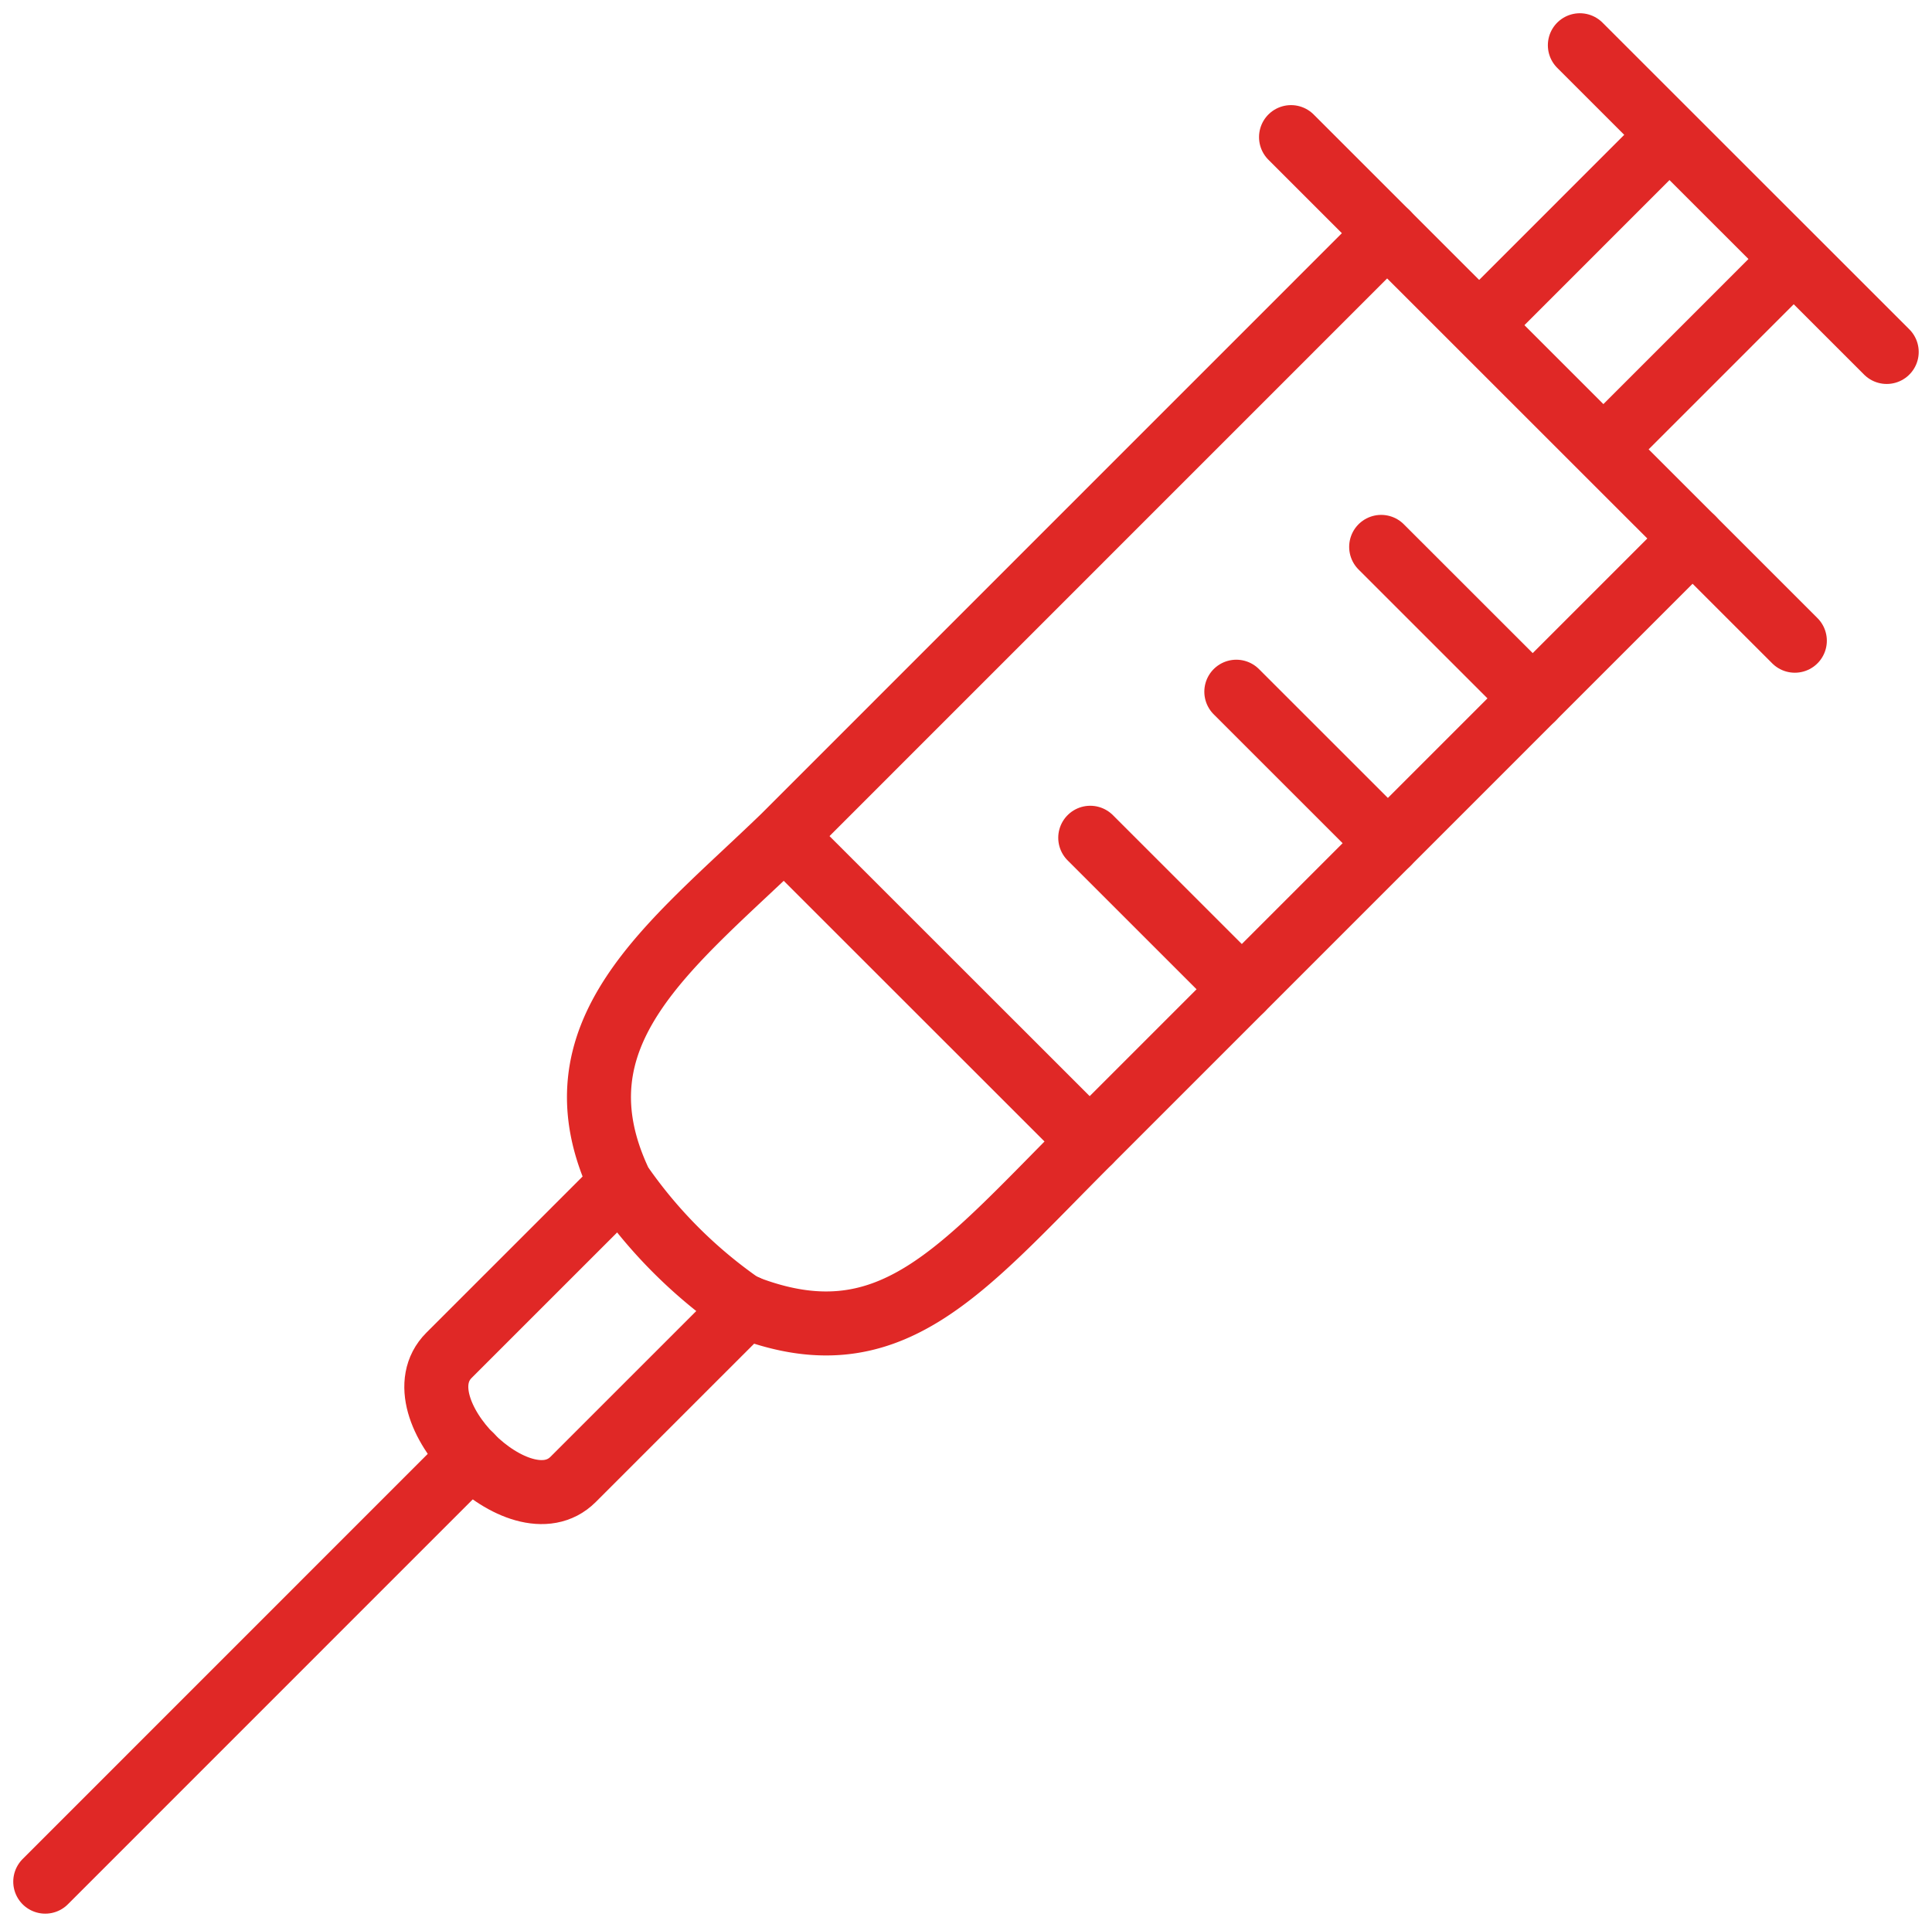 <svg xmlns="http://www.w3.org/2000/svg" width="90.555" height="90.334" viewBox="0 0 90.555 90.334">
  <g id="icone" transform="translate(18.266 7.963)">
    <g id="icone_hospitalar" data-name="icone hospitalar" transform="translate(-16.145 -5.842)">
      <line id="Line_25" data-name="Line 25" y1="19.963" x2="19.957" transform="translate(0 66.128)" fill="none" stroke="#e02826" stroke-linecap="round" stroke-linejoin="round" stroke-width="3"/>
      <path id="Path_11688" data-name="Path 11688" d="M80.278,24.824,51.993,53.116c-6.042,6.041-9.353,10.41-16.238,7.673a22.442,22.442,0,0,1-5.728-5.727c-3.369-7.049,2.358-11.141,7.652-16.261l28.283-28.29" transform="translate(-3.066 -1.701)" fill="none" stroke="#e02826" stroke-linecap="round" stroke-linejoin="round" stroke-width="3"/>
      <line id="Line_26" data-name="Line 26" y1="8.851" x2="8.849" transform="translate(73.051 10.074)" fill="none" stroke="#e02826" stroke-linecap="round" stroke-linejoin="round" stroke-width="3"/>
      <path id="Path_11689" data-name="Path 11689" d="M29.417,58.631l-8.034,8.034c-2.461,2.463,3.357,8.28,5.818,5.817l8.1-8.1" transform="translate(-2.459 -5.249)" fill="none" stroke="#e02826" stroke-linecap="round" stroke-linejoin="round" stroke-width="3"/>
      <line id="Line_27" data-name="Line 27" y1="8.785" x2="8.782" transform="translate(67.241 4.306)" fill="none" stroke="#e02826" stroke-linecap="round" stroke-linejoin="round" stroke-width="3"/>
      <line id="Line_28" data-name="Line 28" x2="23.614" y2="23.609" transform="translate(58.391 4.307)" fill="none" stroke="#e02826" stroke-linecap="round" stroke-linejoin="round" stroke-width="3"/>
      <line id="Line_29" data-name="Line 29" x2="14.382" y2="14.379" transform="translate(71.929 0)" fill="none" stroke="#e02826" stroke-linecap="round" stroke-linejoin="round" stroke-width="3"/>
      <line id="Line_30" data-name="Line 30" x2="7.103" y2="7.101" transform="translate(62.616 23.517)" fill="none" stroke="#e02826" stroke-linecap="round" stroke-linejoin="round" stroke-width="3"/>
      <line id="Line_31" data-name="Line 31" x2="7.103" y2="7.101" transform="translate(55.827 30.306)" fill="none" stroke="#e02826" stroke-linecap="round" stroke-linejoin="round" stroke-width="3"/>
      <line id="Line_32" data-name="Line 32" x2="7.103" y2="7.101" transform="translate(48.98 37.153)" fill="none" stroke="#e02826" stroke-linecap="round" stroke-linejoin="round" stroke-width="3"/>
      <line id="Line_33" data-name="Line 33" x2="14.29" y2="14.286" transform="translate(34.662 37.1)" fill="none" stroke="#e02826" stroke-linecap="round" stroke-linejoin="round" stroke-width="3"/>
    </g>
  </g>
</svg>
